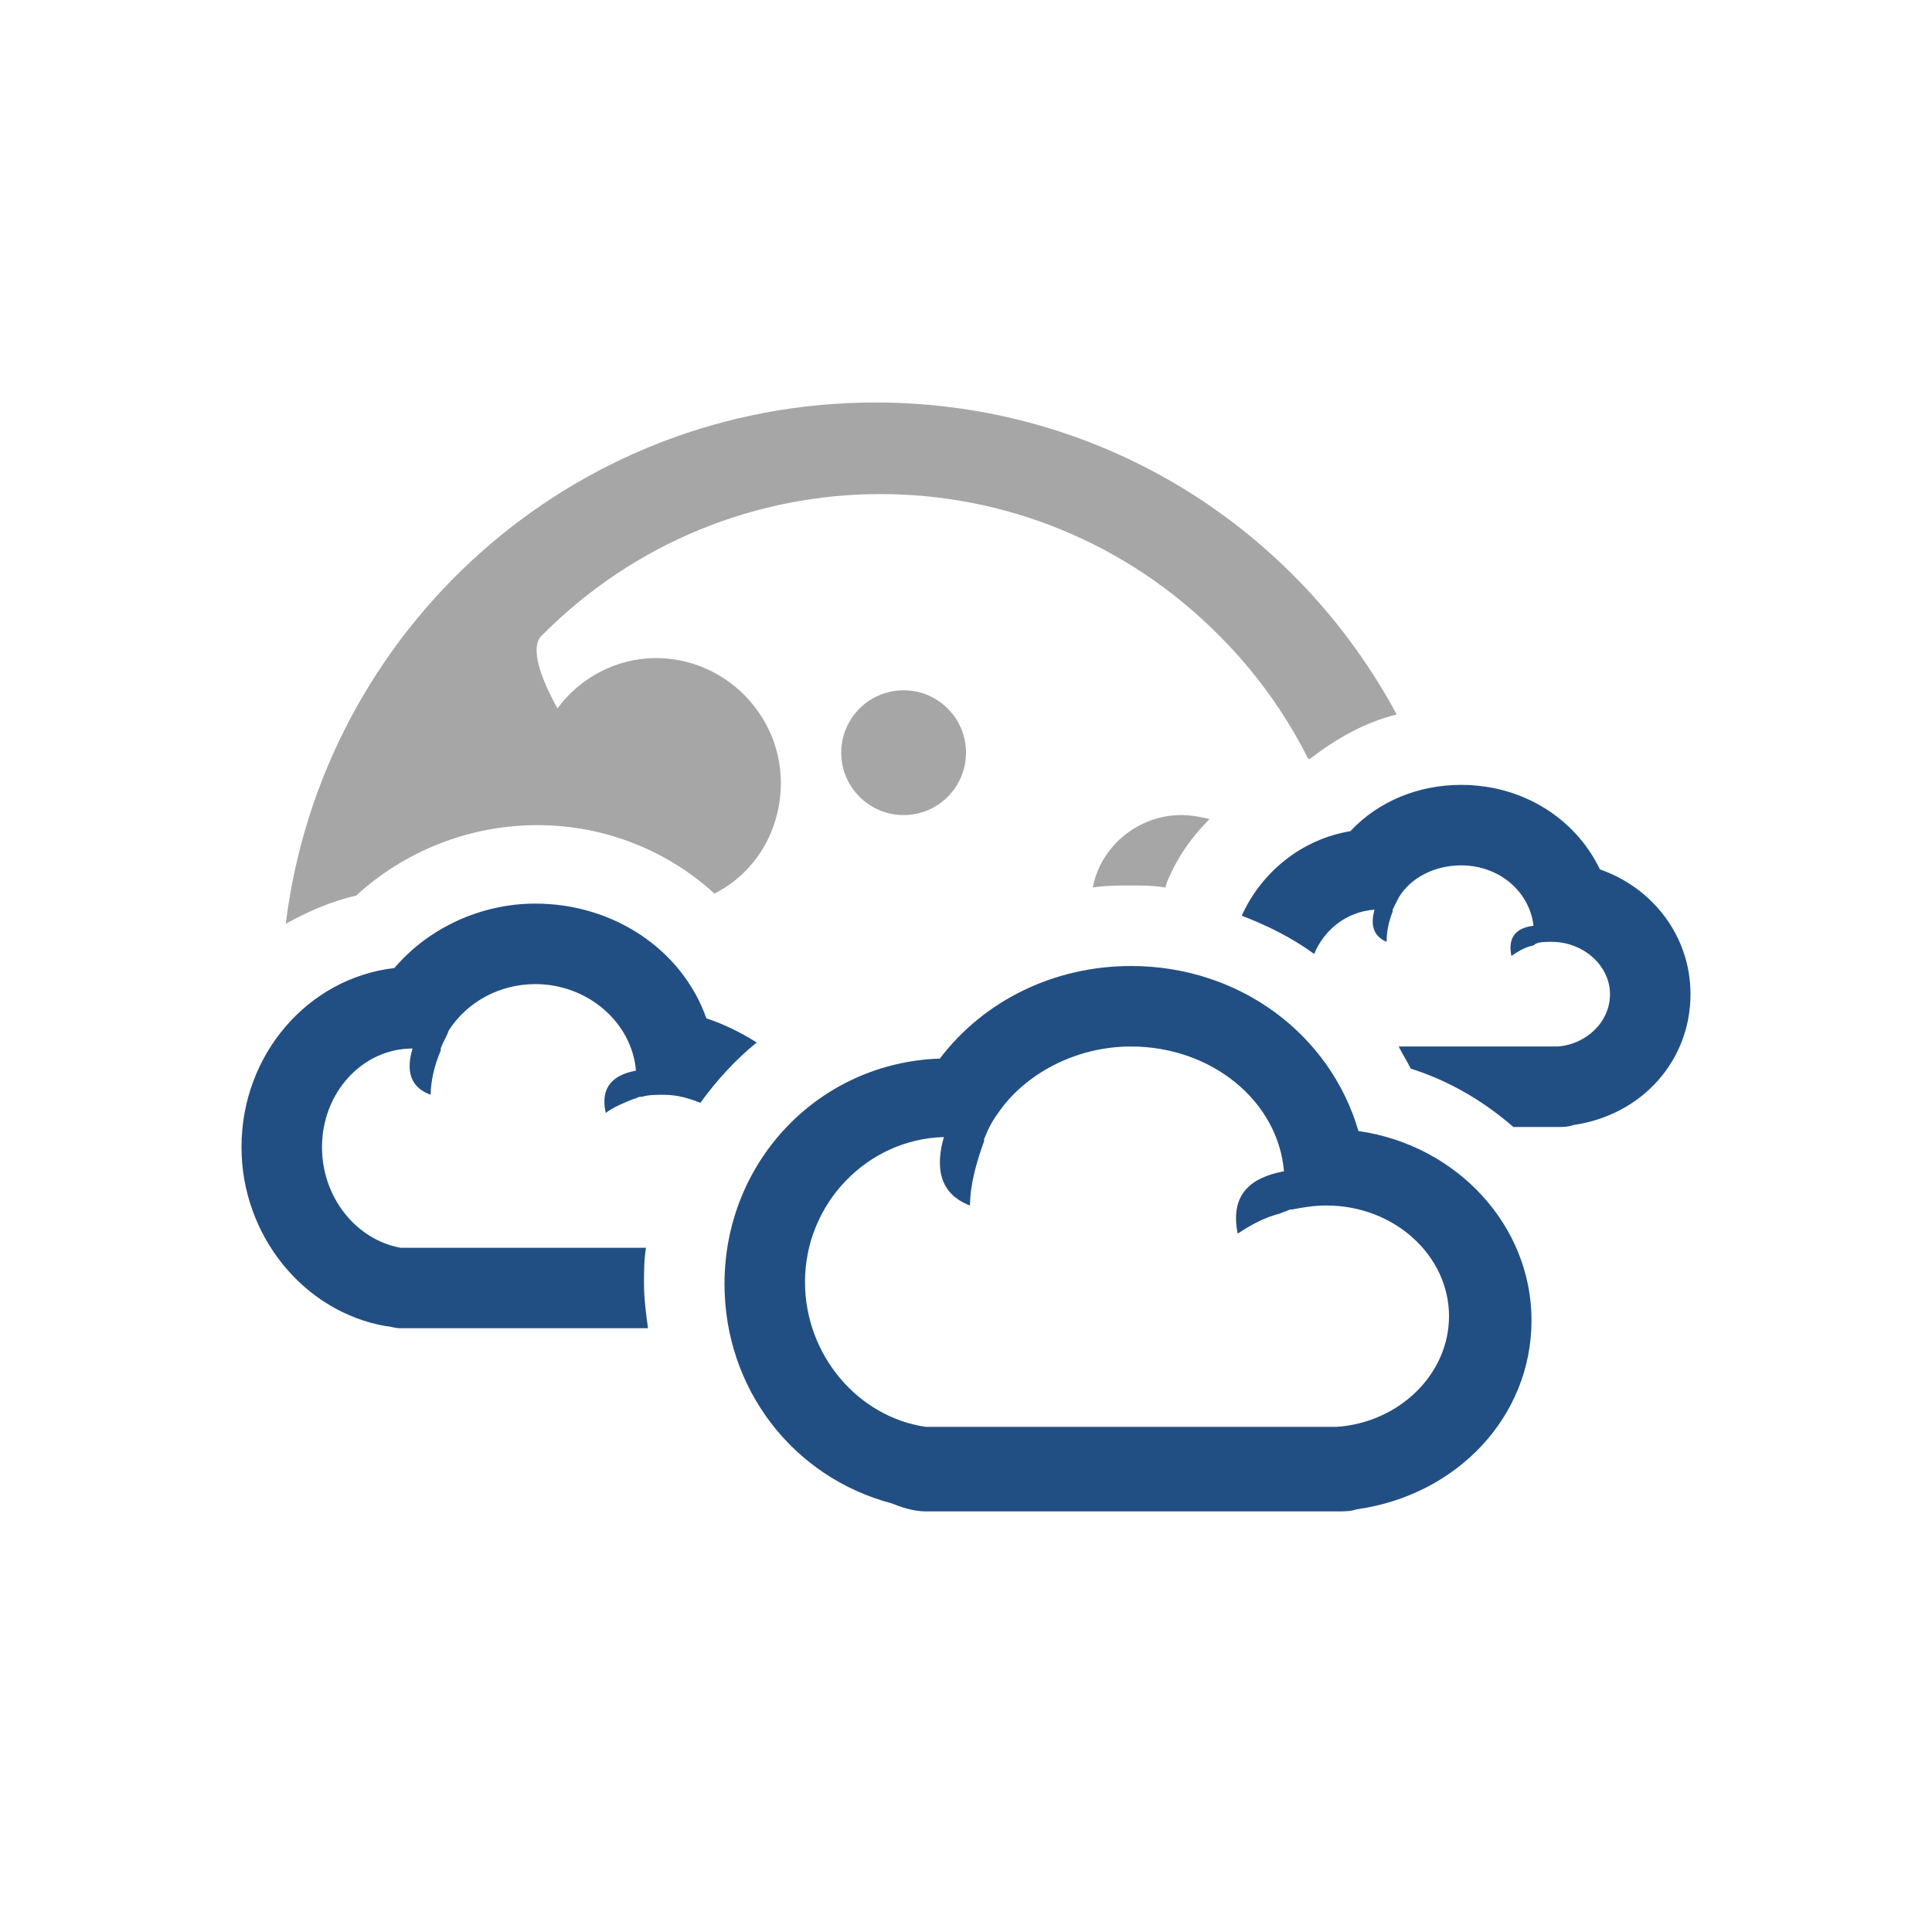 <?xml version="1.0" encoding="utf-8"?>
<!-- Generator: Adobe Illustrator 19.2.1, SVG Export Plug-In . SVG Version: 6.00 Build 0)  -->
<svg version="1.1" id="ico_x5F_34_2_" xmlns="http://www.w3.org/2000/svg" xmlns:xlink="http://www.w3.org/1999/xlink" x="0px"
	 y="0px" viewBox="0 0 96 96" style="enable-background:new 0 0 96 96;" xml:space="preserve">
<style type="text/css">
	.st0{fill:#224F83;}
	.st1{fill:#A6A6A6;}
</style>
<g id="ico_x5F_34">
	<g id="ico_x5F_34_1_">
		<path class="st0" d="M56.2,52c4,0,7.3,2.7,7.6,6.2c-1.6,0.3-2.7,1.1-2.3,3.1c0.6-0.4,1.3-0.8,2.1-1c0,0,0,0,0,0
			c0.2-0.1,0.3-0.1,0.5-0.2c0,0,0.1,0,0.1,0c0.5-0.1,1.1-0.2,1.7-0.2c3.4,0,6.1,2.5,6.1,5.5c0,2.9-2.5,5.3-5.6,5.5l0,0H46l0,0
			c-3.4-0.5-6-3.6-6-7.2c0-3.9,3.1-7.1,6.9-7.2c-0.4,1.4-0.3,2.8,1.3,3.4c0-1,0.3-2.1,0.7-3.2c0,0,0,0,0,0c0,0,0-0.1,0-0.1
			c0.2-0.5,0.4-0.9,0.7-1.3C50.9,53.4,53.4,52,56.2,52 M56.2,48c-3.8,0-7.3,1.7-9.5,4.6c-6,0.2-10.7,5.1-10.7,11.2
			c0,5.2,3.4,9.6,8.3,10.9c0.5,0.2,1.1,0.4,1.7,0.4h20.5c0.3,0,0.6,0,0.9-0.1c5-0.7,8.7-4.6,8.7-9.4c0-4.7-3.7-8.7-8.6-9.4
			C66.1,51.4,61.6,48,56.2,48L56.2,48z"/>
		<path class="st0" d="M79.5,43.2c-1.2-2.5-3.8-4.2-6.9-4.2c-2.1,0-4.1,0.8-5.5,2.3c-2.4,0.4-4.4,2-5.4,4.2c1.3,0.5,2.5,1.1,3.6,1.9
			c0.5-1.2,1.6-2.1,3-2.2c-0.2,0.7-0.1,1.3,0.6,1.6c0-0.5,0.1-1,0.3-1.5h0c0,0,0,0,0-0.1c0.1-0.2,0.2-0.4,0.3-0.6
			c0.6-1,1.8-1.6,3.1-1.6c1.9,0,3.4,1.3,3.6,3c-0.8,0.1-1.3,0.5-1.1,1.5c0.3-0.2,0.6-0.4,1-0.5c0,0,0,0,0,0c0.1,0,0.2-0.1,0.2-0.1
			c0,0,0,0,0,0c0.2-0.1,0.5-0.1,0.8-0.1c1.6,0,2.9,1.2,2.9,2.6c0,1.4-1.2,2.5-2.6,2.6v0h-7.9c0.2,0.4,0.4,0.7,0.6,1.1
			c1.9,0.6,3.6,1.6,5.1,2.9h2.2c0.3,0,0.5,0,0.8-0.1c3.4-0.5,5.8-3.2,5.8-6.5C84,46.5,82.1,44.1,79.5,43.2z"/>
		<path class="st0" d="M32,63.8c0-0.6,0-1.2,0.1-1.8l-12.2,0l0,0c-2.2-0.4-3.9-2.5-3.9-5c0-2.7,2-4.9,4.5-4.9
			c-0.3,1-0.2,1.9,0.9,2.3c0-0.7,0.2-1.5,0.5-2.2c0,0,0,0,0,0c0,0,0-0.1,0-0.1c0.1-0.3,0.3-0.6,0.4-0.9c0.9-1.4,2.5-2.3,4.3-2.3
			c2.6,0,4.8,1.9,5,4.3c-1.1,0.2-1.8,0.8-1.5,2.1c0.4-0.3,0.9-0.5,1.4-0.7c0,0,0,0,0,0c0.1,0,0.2-0.1,0.3-0.1c0,0,0,0,0.1,0
			c0.3-0.1,0.7-0.1,1.1-0.1c0.7,0,1.3,0.2,1.8,0.4c0.8-1.1,1.7-2.1,2.8-3c-0.8-0.5-1.6-0.9-2.5-1.2c-1.2-3.4-4.6-5.7-8.5-5.7
			c-2.7,0-5.3,1.2-7,3.2c-4.3,0.5-7.6,4.3-7.6,8.9c0,4.4,3.1,8.2,7.2,8.9c0.2,0,0.4,0.1,0.7,0.1c0.1,0,0.2,0,0.3,0h12
			C32.1,65.3,32,64.5,32,63.8z"/>
		<path class="st1" d="M54.3,44.1c0.6-0.1,1.3-0.1,1.9-0.1c0.6,0,1.1,0,1.7,0.1l0.1-0.3c0.5-1.2,1.2-2.2,2.1-3.1
			c-0.4-0.1-0.9-0.2-1.4-0.2C56.6,40.5,54.7,42,54.3,44.1z"/>
		<ellipse class="st1" cx="44.9" cy="37.4" rx="3.1" ry="3.1"/>
		<path class="st1" d="M17.7,44.5c2.4-2.2,5.6-3.5,9-3.5c3.4,0,6.5,1.3,8.8,3.4c2-1,3.3-3.1,3.3-5.5c0-3.4-2.8-6.2-6.2-6.2
			c-2,0-3.8,1-4.9,2.5c-1-1.8-1.3-3.1-0.8-3.6c9.3-9.4,24.4-9.4,33.7,0c1.8,1.8,3.3,3.9,4.4,6.1c0,0,0.1,0,0.1,0
			c1.3-1,2.7-1.8,4.3-2.2C64.4,26.2,54.7,20,43.5,20C28.4,20,16,31.3,14.2,45.9C15.3,45.3,16.4,44.8,17.7,44.5z"/>
	</g>
</g>
<g id="Layer_1_1_">
</g>
</svg>
